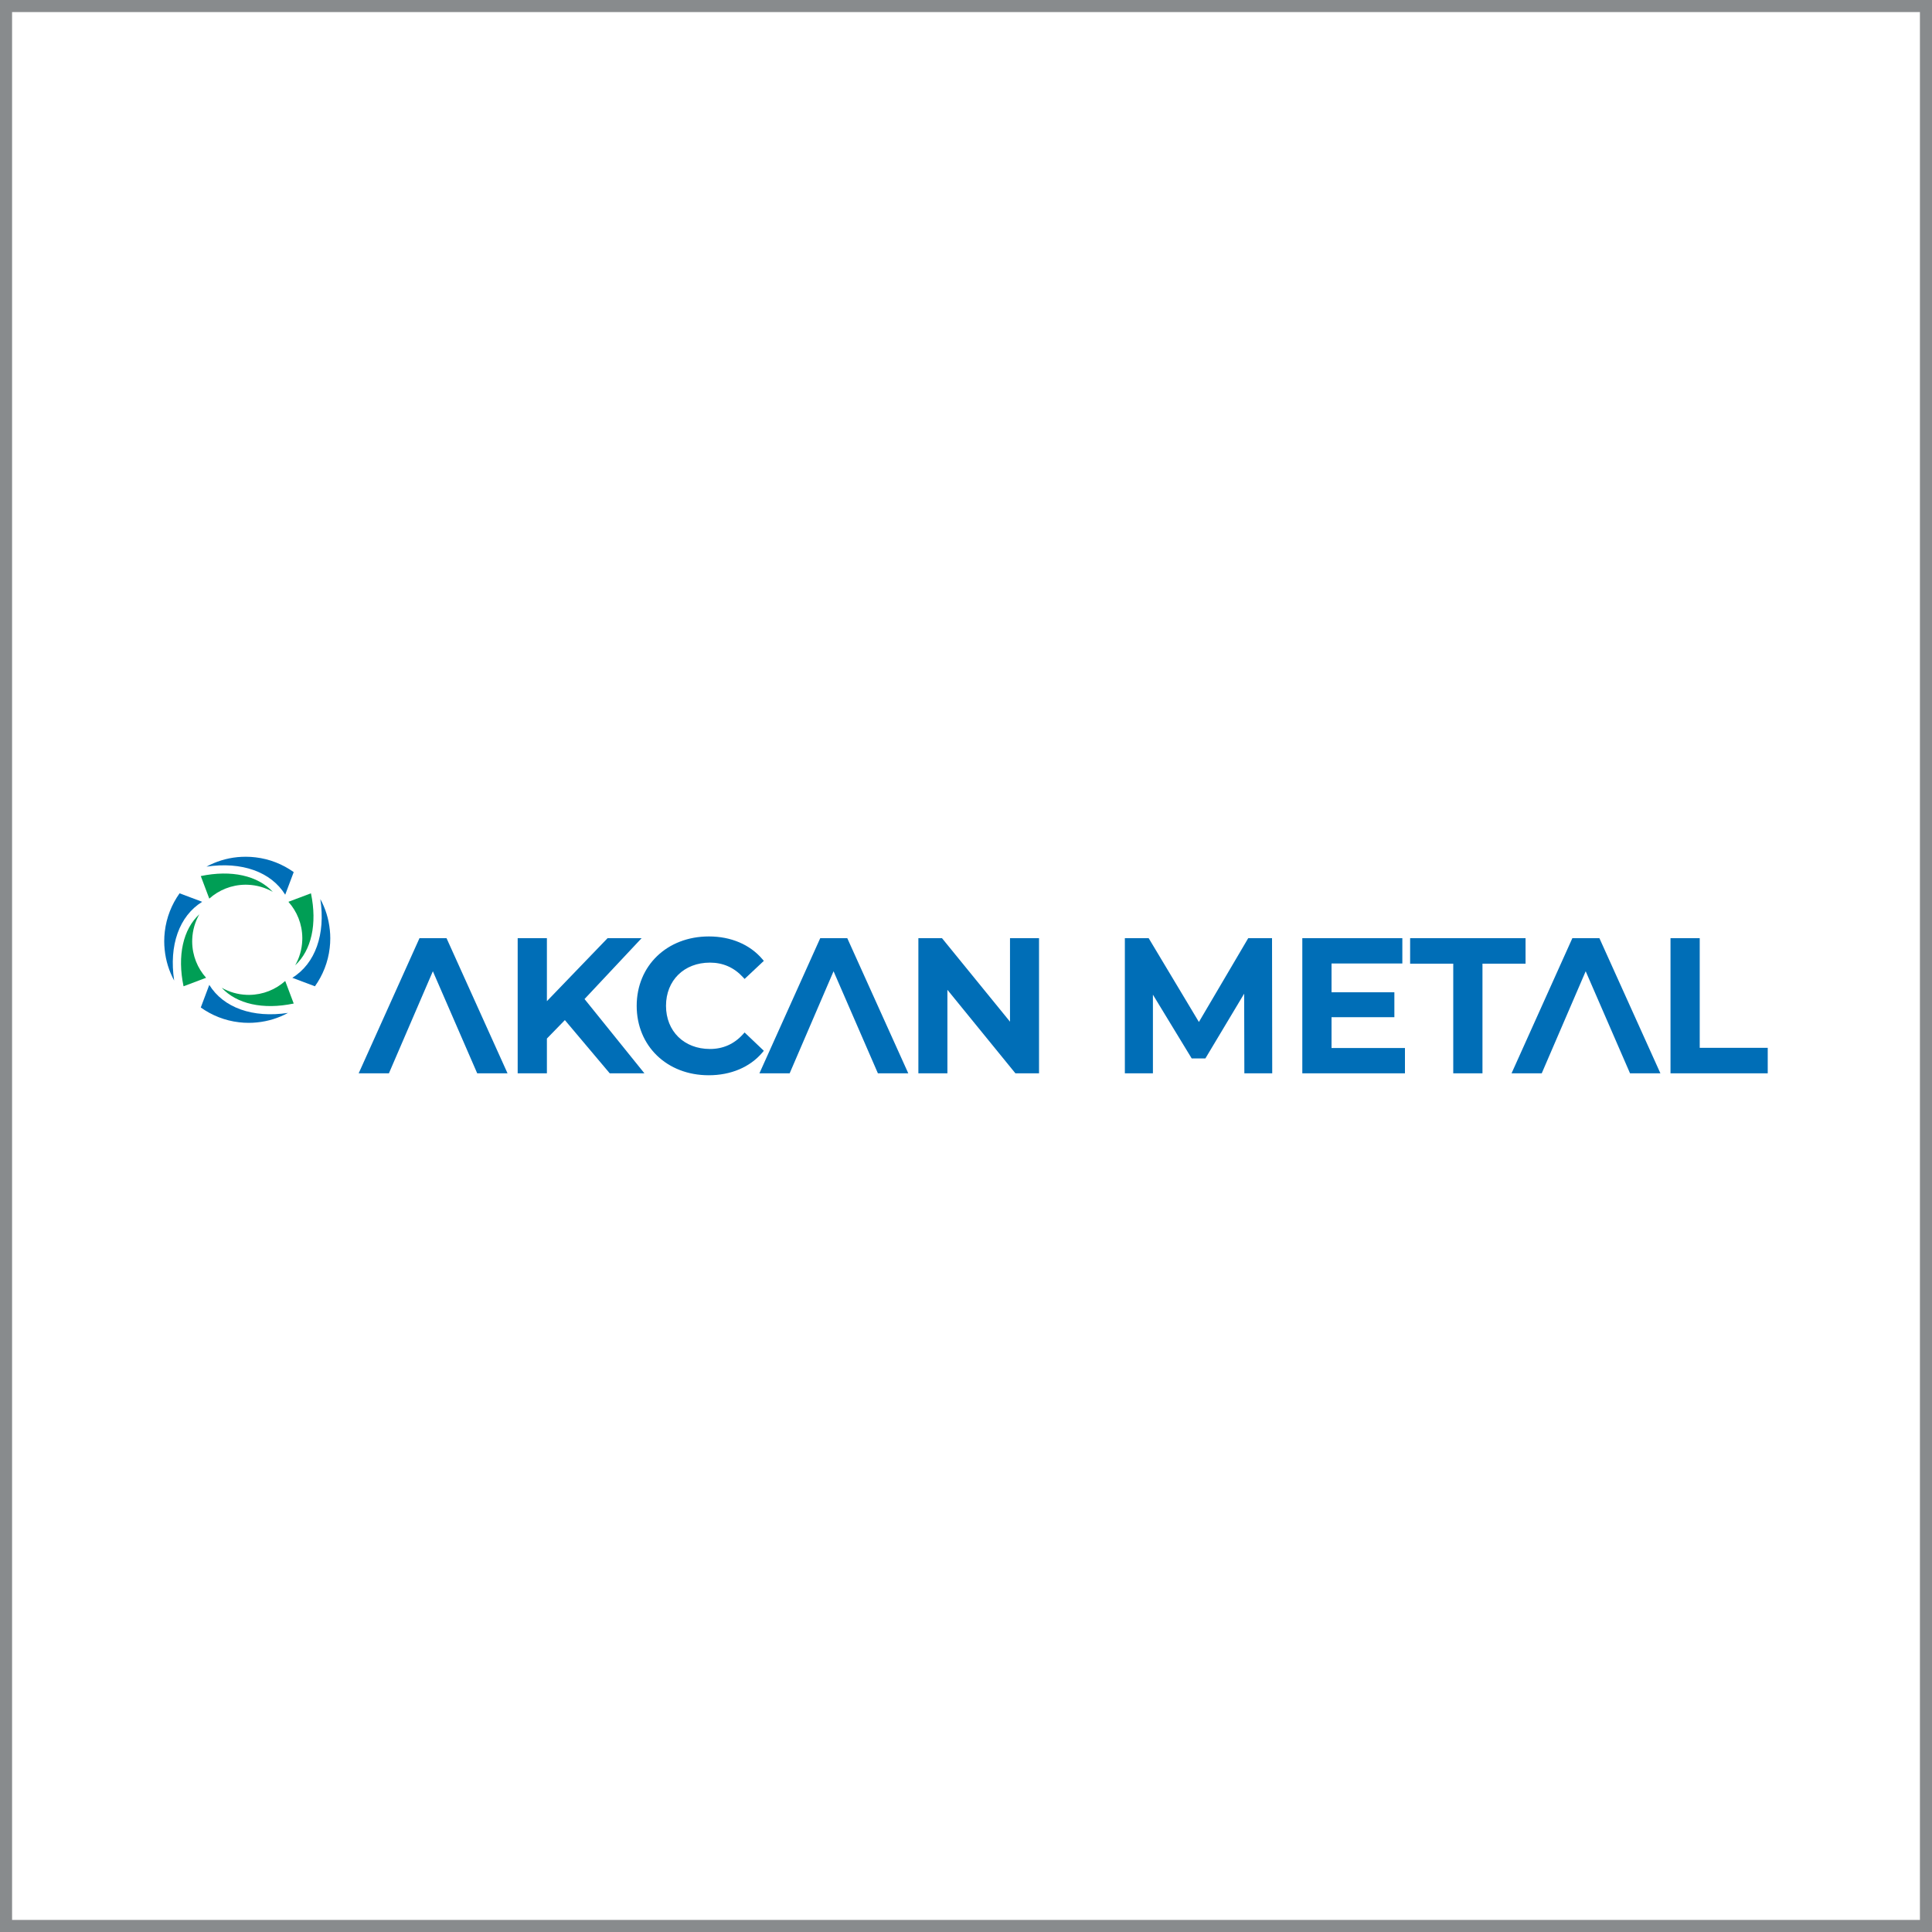 <?xml version="1.0" encoding="UTF-8"?> <svg xmlns="http://www.w3.org/2000/svg" xmlns:xlink="http://www.w3.org/1999/xlink" version="1.1" id="Layer_1" x="0px" y="0px" width="400px" height="400px" viewBox="0 0 400 400" xml:space="preserve"> <polygon fill="#006EB7" points="132.84,194.24 125.79,194.24 113.23,207.28 113.23,194.24 107.18,194.24 107.18,222.22 113.23,222.22 113.23,215.02 116.95,211.2 126.24,222.22 133.42,222.22 121.02,206.84 "></polygon> <path fill="#006EB7" d="M158.14,217.55l-3.98-3.79l-0.36,0.4c-1.83,2.01-4.12,3.02-6.81,3.02c-5.36,0-9.1-3.68-9.1-8.94 s3.74-8.94,9.1-8.94c2.68,0,4.97,1,6.81,2.99l0.36,0.39l3.98-3.74l-0.32-0.38c-2.58-3.02-6.51-4.68-11.05-4.68 c-8.66,0-14.95,6.05-14.95,14.37s6.27,14.37,14.91,14.37c4.57,0,8.51-1.66,11.09-4.68L158.14,217.55z"></path> <polygon fill="#006EB7" points="209.11,211.53 195.03,194.24 190.14,194.24 190.14,222.22 196.15,222.22 196.15,204.93 210.23,222.22 215.12,222.22 215.12,194.24 209.11,194.24 "></polygon> <polygon fill="#006EB7" points="258.43,194.24 248.22,211.59 237.82,194.24 232.89,194.24 232.89,222.22 238.7,222.22 238.7,205.94 246.73,219.14 249.56,219.14 257.59,205.73 257.63,222.22 263.4,222.22 263.36,194.24 "></polygon> <polygon fill="#006EB7" points="275.68,210.6 288.69,210.6 288.69,205.44 275.68,205.44 275.68,199.48 290.34,199.48 290.34,194.24 269.63,194.24 269.63,222.22 290.88,222.22 290.88,216.98 275.68,216.98 "></polygon> <polygon fill="#006EB7" points="315.85,194.24 291.95,194.24 291.95,199.52 300.88,199.52 300.88,222.22 306.93,222.22 306.93,199.52 315.85,199.52 "></polygon> <polygon fill="#006EB7" points="351.91,216.94 351.91,194.24 345.86,194.24 345.86,222.22 365.99,222.22 365.99,216.94 "></polygon> <polygon fill="#006EB7" points="86.85,194.24 74.26,222.22 80.52,222.22 89.62,201.09 98.8,222.22 105.08,222.22 92.45,194.24 "></polygon> <polygon fill="#006EB7" points="169.82,194.24 157.23,222.22 163.49,222.22 172.58,201.09 181.76,222.22 188.05,222.22 175.42,194.24 "></polygon> <polygon fill="#006EB7" points="325.54,194.24 312.95,222.22 319.2,222.22 328.3,201.09 337.48,222.22 343.77,222.22 331.14,194.24 "></polygon> <path fill="#006EB7" d="M41.86,186.71l-4.68-1.76c-1.63,2.28-2.72,4.99-3.06,7.92c-0.08,0.66-0.12,1.33-0.12,2.01 c0,0.58,0.03,1.15,0.09,1.71c0.23,2.31,0.91,4.48,1.97,6.42C34.95,195.74,37.1,189.65,41.86,186.71z"></path> <path fill="#006EB7" d="M60.52,202.44l4.68,1.76c1.63-2.28,2.72-4.99,3.06-7.92c0.08-0.66,0.12-1.33,0.12-2.01 c0-0.58-0.03-1.15-0.09-1.71c-0.23-2.31-0.91-4.48-1.97-6.42C67.43,193.42,65.28,199.5,60.52,202.44z"></path> <path fill="#006EB7" d="M43.33,203.91l-1.76,4.68c2.28,1.63,4.99,2.72,7.92,3.06c0.66,0.08,1.33,0.12,2.01,0.12 c0.58,0,1.15-0.03,1.71-0.09c2.31-0.23,4.48-0.91,6.42-1.97C52.35,210.81,46.27,208.66,43.33,203.91z"></path> <path fill="#006EB7" d="M59.05,185.24l1.76-4.68c-2.28-1.63-4.99-2.72-7.92-3.06c-0.66-0.08-1.33-0.12-2.01-0.12 c-0.58,0-1.15,0.03-1.71,0.08c-2.31,0.23-4.48,0.91-6.42,1.97C50.03,178.34,56.11,180.49,59.05,185.24z"></path> <polygon points="41.44,180.79 41.44,180.79 41.45,180.8 "></polygon> <polygon points="58.84,186.41 58.84,186.41 58.84,186.41 58.84,186.41 "></polygon> <polygon points="60.95,208.61 60.95,208.61 60.95,208.61 60.94,208.57 "></polygon> <path fill="#009E55" d="M39.79,194.89c0-0.15,0-0.29,0.01-0.44c0.07-1.87,0.6-3.63,1.47-5.16c-3.36,3.1-4.6,8.55-3.27,14.91 l4.67-1.76c-1.77-1.98-2.85-4.58-2.88-7.44C39.79,194.96,39.79,194.93,39.79,194.89z"></path> <path fill="#009E55" d="M62.59,194.26c0,0.15,0,0.29-0.01,0.44c-0.07,1.87-0.6,3.63-1.47,5.16c3.36-3.1,4.6-8.55,3.27-14.91 l-4.67,1.76c1.77,1.98,2.85,4.58,2.88,7.44C62.59,194.19,62.59,194.22,62.59,194.26z"></path> <path fill="#009E55" d="M51.5,205.98c-0.15,0-0.29,0-0.44-0.01c-1.87-0.07-3.63-0.6-5.16-1.47c3.1,3.36,8.55,4.6,14.91,3.27 l-1.76-4.67c-1.98,1.77-4.58,2.85-7.44,2.88C51.58,205.98,51.54,205.98,51.5,205.98z"></path> <path fill="#009E55" d="M50.88,183.17c0.15,0,0.29,0,0.44,0.01c1.87,0.07,3.63,0.6,5.16,1.47c-3.1-3.36-8.55-4.6-14.91-3.27 l1.76,4.67c1.98-1.77,4.58-2.85,7.44-2.88C50.8,183.17,50.84,183.17,50.88,183.17z"></path> <rect y="0" fill="none" stroke="#888B8D" stroke-width="5" stroke-miterlimit="10" width="400" height="400"></rect> </svg> 